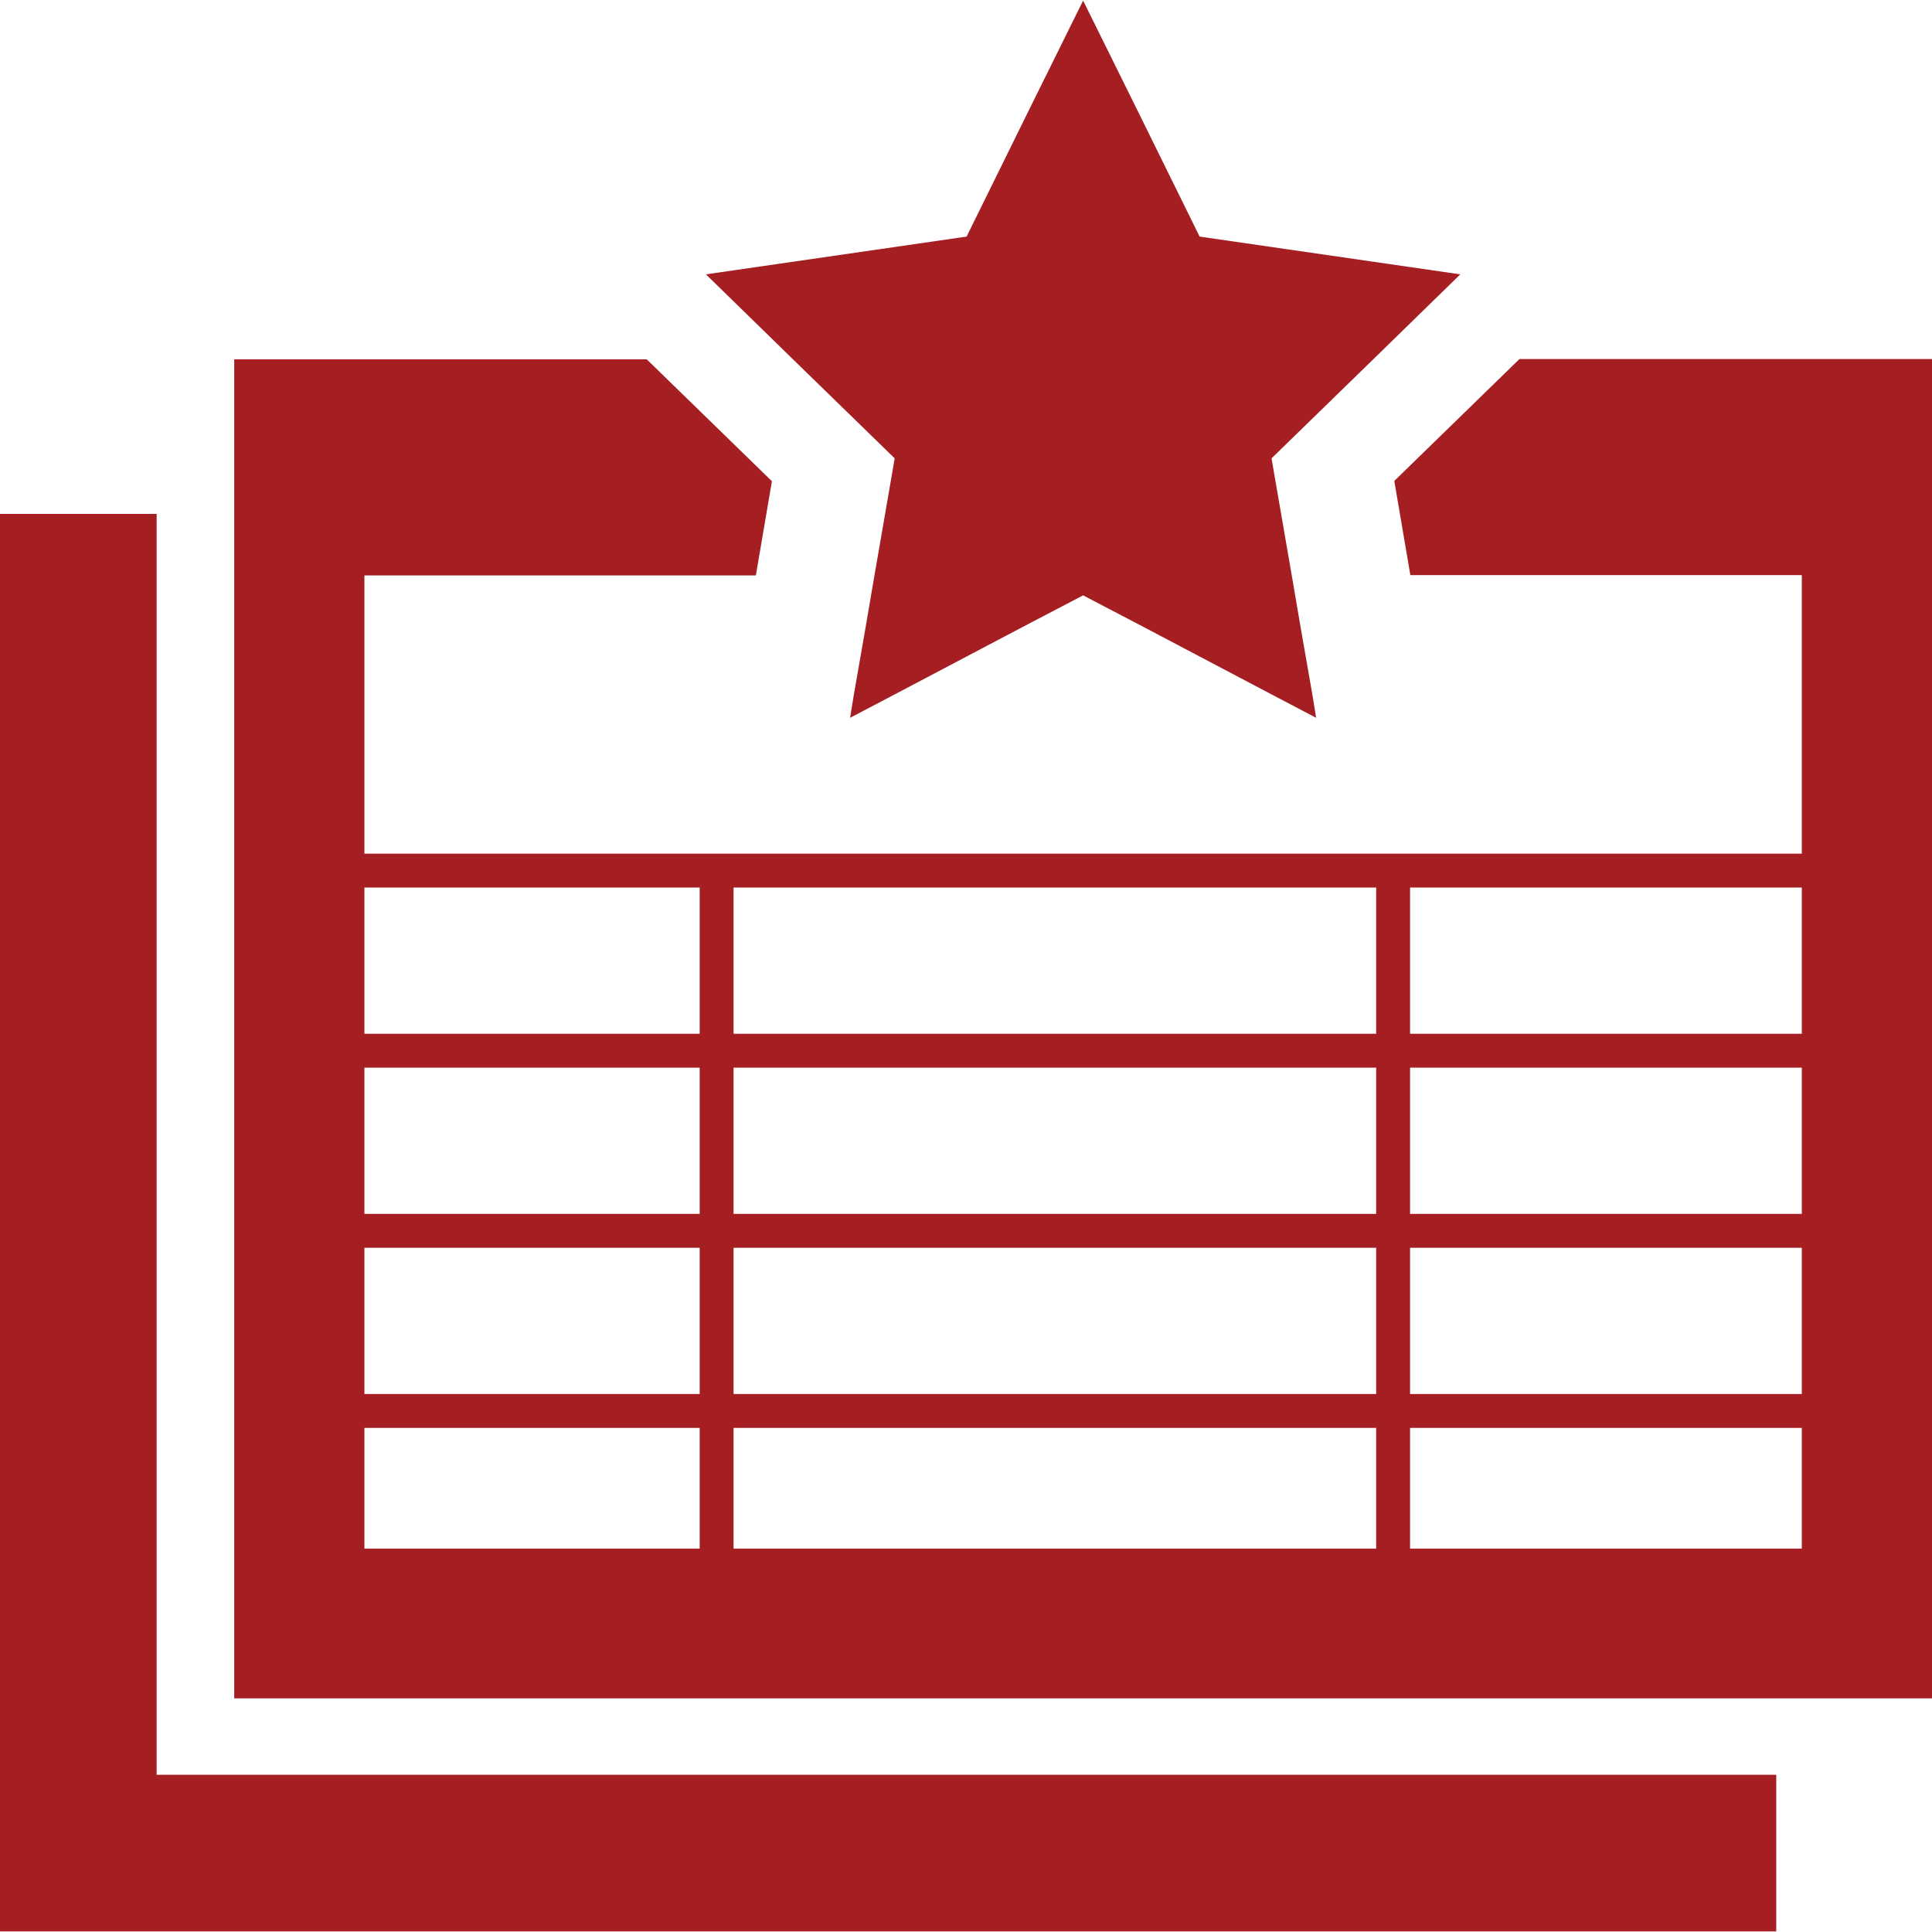 <svg enable-background="new 0 0 65 65" viewBox="0 0 65 65" xmlns="http://www.w3.org/2000/svg"><g fill="#a41e22"><path d="m59.76 64.98h-59.76v-47.69h5.27v42.42h54.49z"/><path d="m51.12 12.08-4.21 4.1.54 3.17h13.17v32.75h-48.36v-32.74h13.17l.54-3.17-4.21-4.1h-13.88v45.05h57.12v-45.06z"/><path d="m46.21 12.08-3.43 3.34.08.47.6 3.47.29 1.7.41 2.35.12.74-1.41-.74-4.46-2.35-1.97-1.03-1.97 1.03-4.46 2.35-1.41.74.12-.74.41-2.35.29-1.7.6-3.47.08-.47-3.43-3.34-2.92-2.85 8.77-1.27 2.02-4.1 1.9-3.84 1.9 3.84 2.02 4.1 8.77 1.27z"/><path d="m10.61 46.9h50.94v1.14h-50.94z"/><path d="m46.3 29.29h1.14v22.82h-1.14z"/><path d="m23.54 29.29h1.14v22.82h-1.14z"/><path d="m10.61 40.84h50.94v1.14h-50.94z"/><path d="m10.61 28.72h50.94v1.14h-50.94z"/><path d="m11.35 34.78h50.94v1.14h-50.94z"/></g></svg>